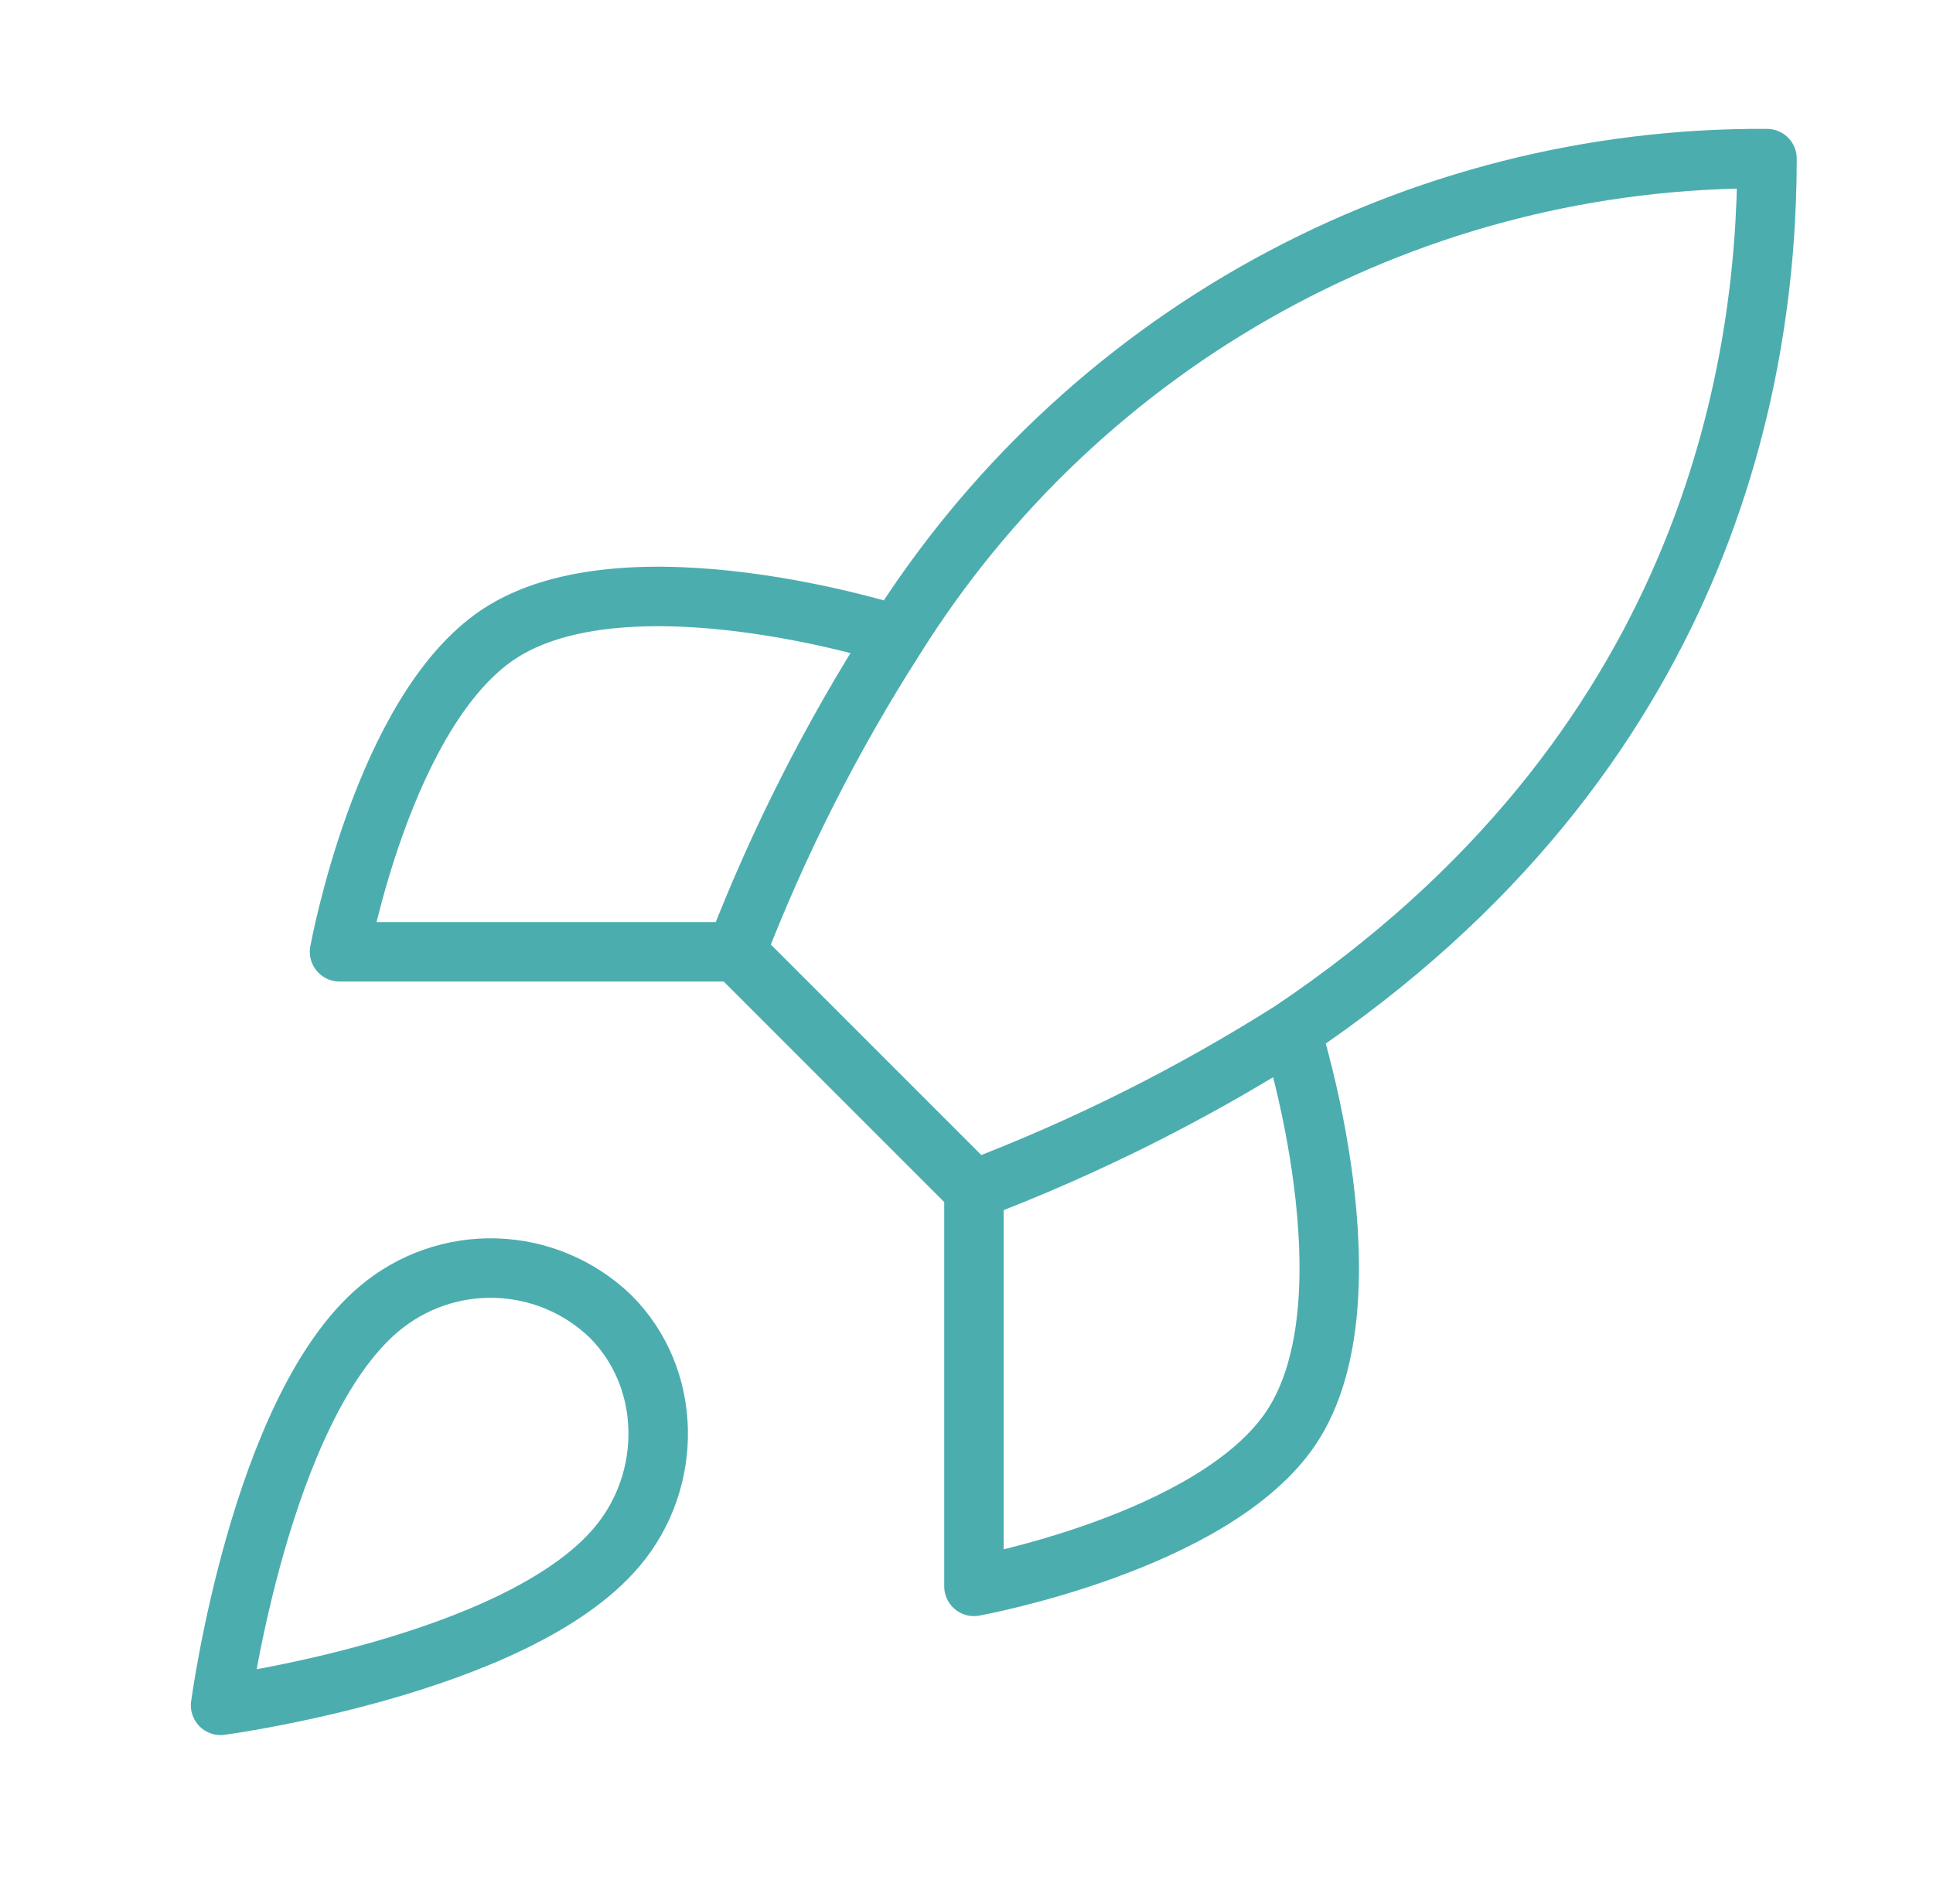 <svg width="65" height="64" viewBox="0 0 65 64" fill="none" xmlns="http://www.w3.org/2000/svg">
<path d="M32.751 39.999L24.751 31.999M32.751 39.999C36.476 38.583 40.05 36.796 43.418 34.666M32.751 39.999V53.333C32.751 53.333 40.831 51.866 43.418 47.999C46.298 43.679 43.418 34.666 43.418 34.666M24.751 31.999C26.17 28.318 27.957 24.789 30.085 21.466C33.192 16.498 37.518 12.408 42.653 9.584C47.787 6.76 53.558 5.296 59.418 5.333C59.418 12.586 57.338 25.333 43.418 34.666M24.751 31.999H11.418C11.418 31.999 12.885 23.919 16.751 21.333C21.071 18.453 30.085 21.333 30.085 21.333M12.751 43.999C8.751 47.359 7.418 57.333 7.418 57.333C7.418 57.333 17.391 55.999 20.751 51.999C22.645 49.759 22.618 46.319 20.511 44.239C19.475 43.25 18.109 42.678 16.677 42.634C15.245 42.59 13.847 43.076 12.751 43.999Z" stroke="#008B8E" stroke-opacity="0.7" stroke-width="2" stroke-linecap="round" stroke-linejoin="round"/>
</svg>
